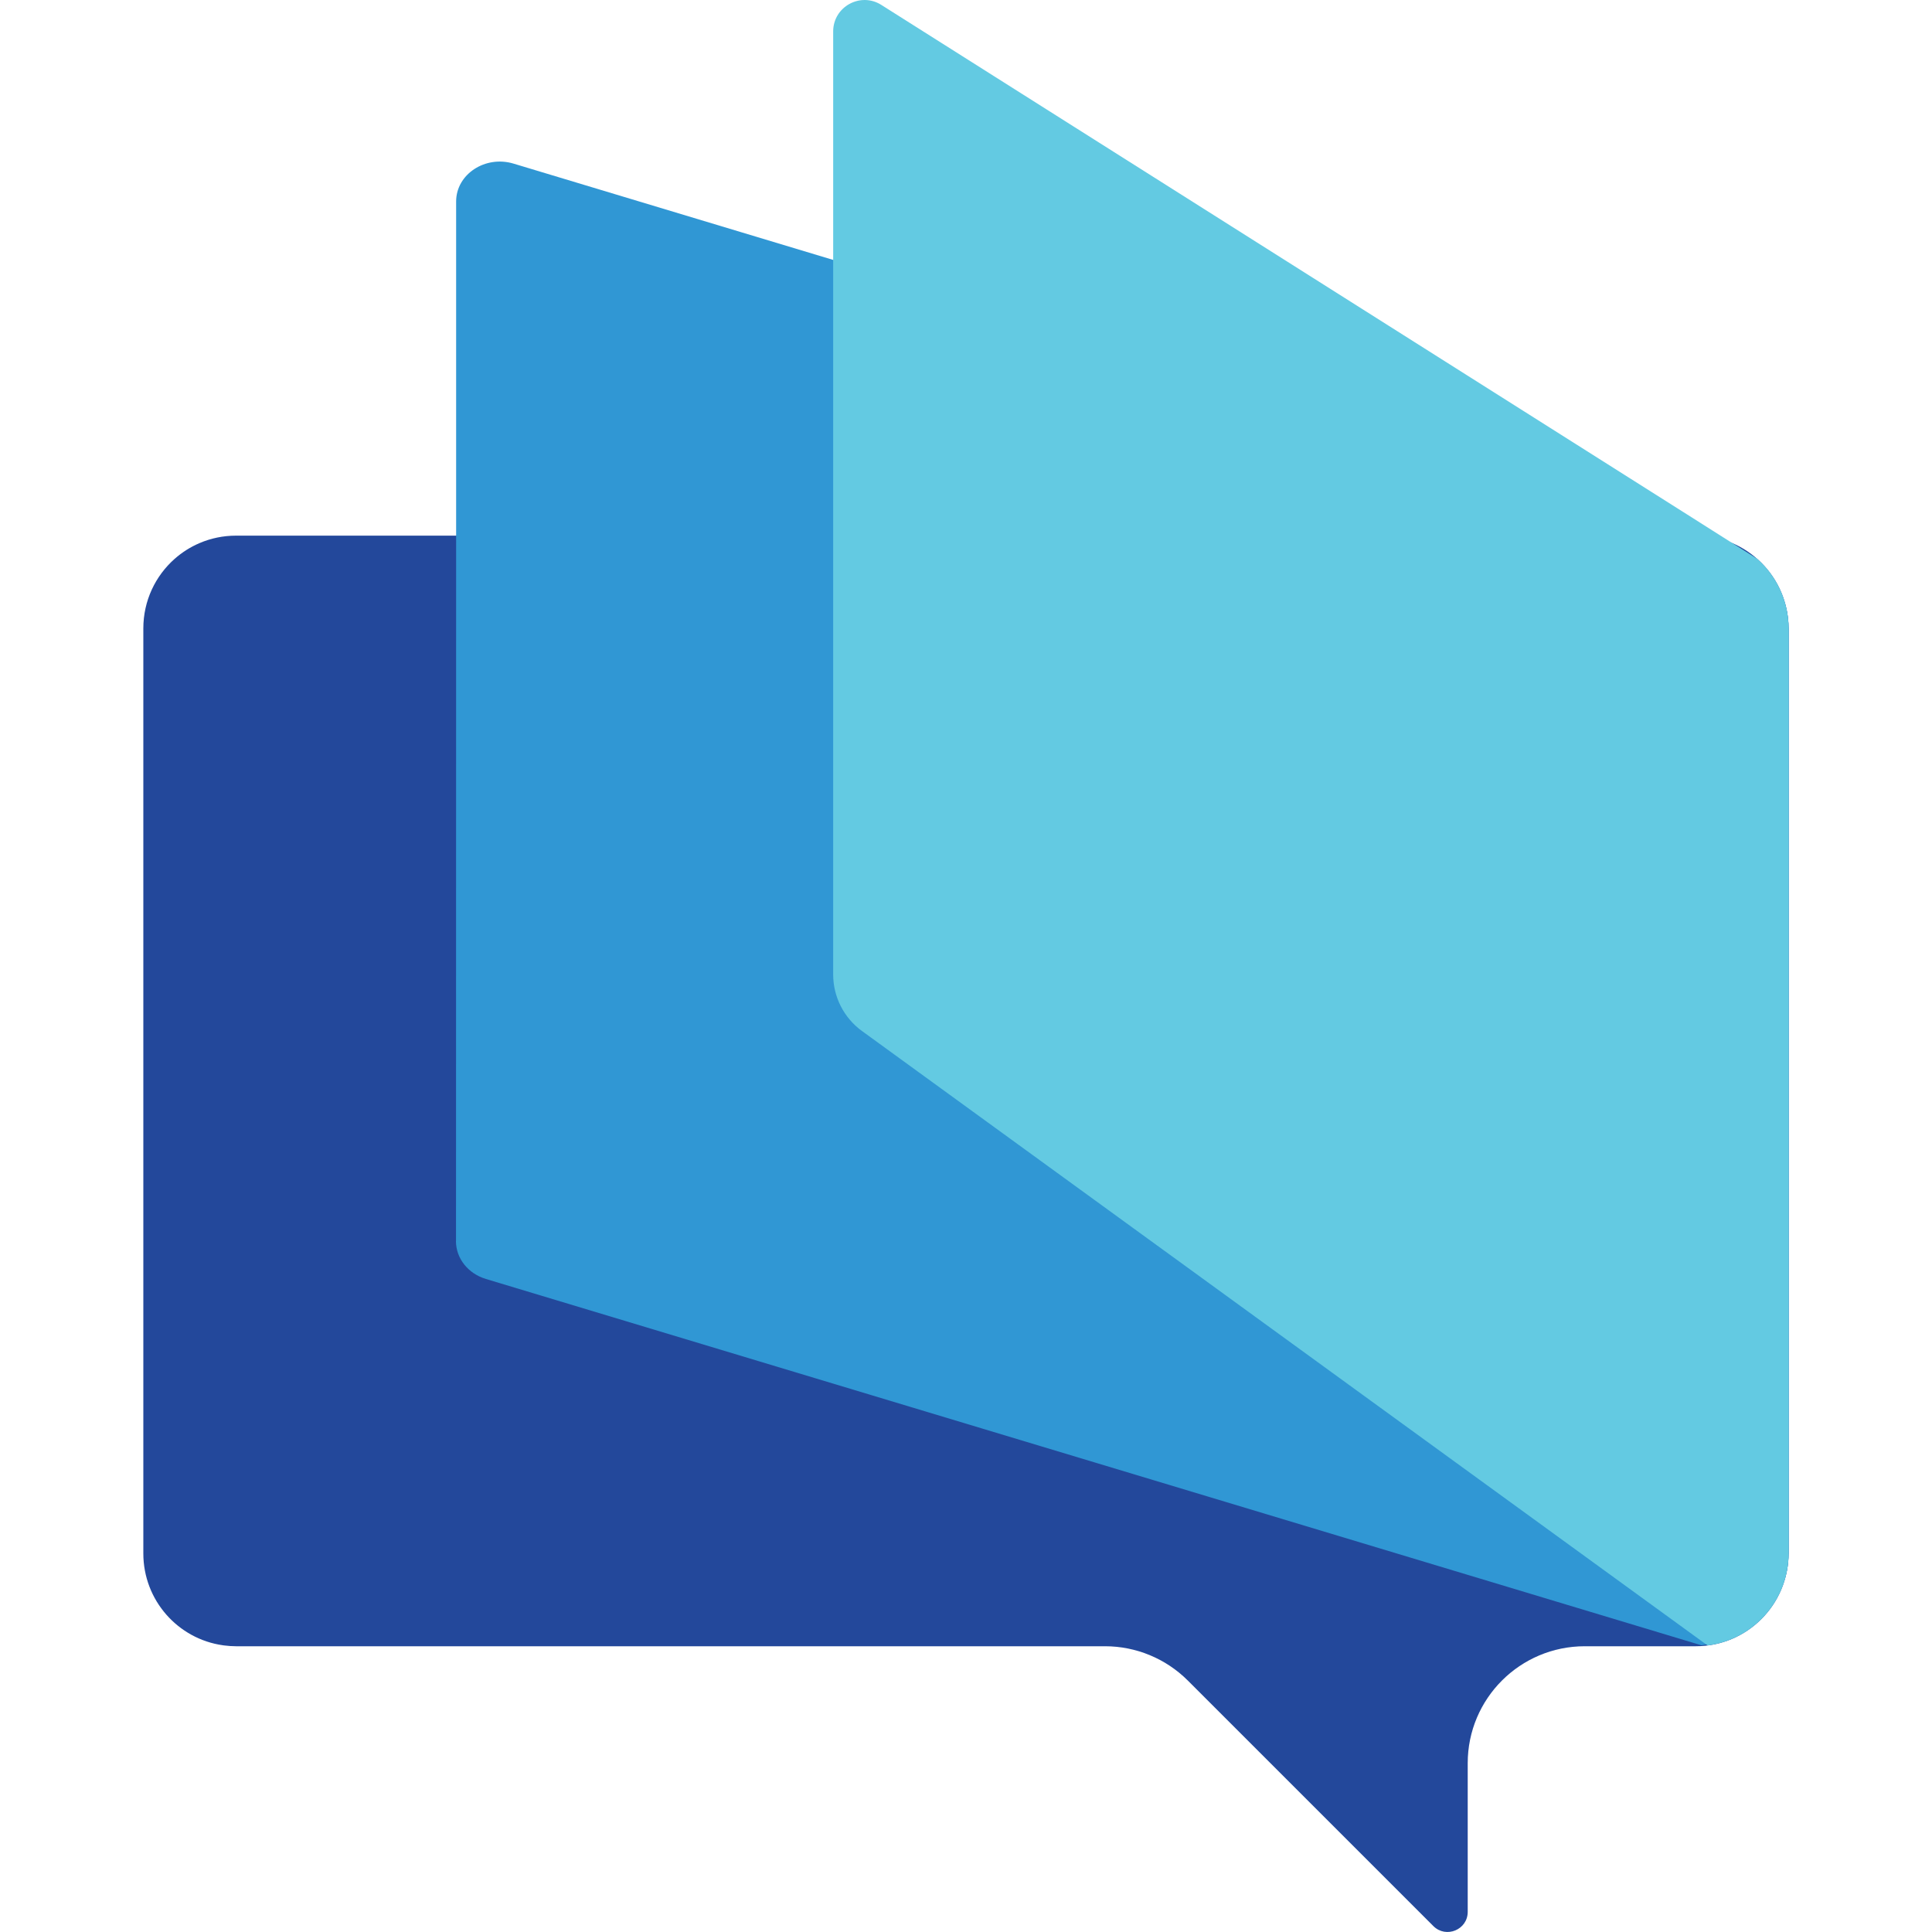 <svg width="32" height="32" viewBox="0 0 32 32" fill="none" xmlns="http://www.w3.org/2000/svg">
<path d="M29.624 10.409V25.73C29.624 26.579 28.936 27.267 28.088 27.267H26.249C25.178 27.267 24.31 28.134 24.31 29.204V31.666C24.31 31.963 23.951 32.111 23.741 31.902L19.673 27.834C19.309 27.471 18.816 27.267 18.302 27.267H3.909C3.843 27.267 3.779 27.262 3.714 27.254C3.707 27.253 3.699 27.252 3.692 27.251C2.947 27.146 2.374 26.505 2.374 25.73V10.409C2.374 9.95 2.574 9.538 2.893 9.256C3.014 9.149 3.153 9.06 3.306 8.995C3.49 8.916 3.695 8.872 3.909 8.872H28.088C28.936 8.872 29.624 9.56 29.624 10.409Z" fill="#23489B"/>
<path d="M7.552 20.556C7.552 20.842 7.752 21.095 8.049 21.184L28.127 27.235L28.181 27.251C28.998 27.146 29.626 26.505 29.626 25.729V10.409C29.626 9.95 29.407 9.538 29.057 9.256C28.936 9.158 28.799 9.075 28.648 9.013C28.62 9.001 28.591 8.987 28.565 8.972L27.851 8.56C27.801 8.531 27.747 8.508 27.691 8.491L12.283 3.848L8.506 2.71C8.037 2.569 7.555 2.886 7.555 3.337V8.872L7.553 20.555L7.552 20.556Z" fill="#3097D4"/>
<path d="M13.8 0.52V16.141C13.8 16.511 13.977 16.858 14.276 17.076L28.257 27.235L28.284 27.254C28.291 27.253 28.299 27.252 28.306 27.251C29.051 27.146 29.624 26.505 29.624 25.73V10.409C29.624 9.95 29.424 9.538 29.105 9.256L28.692 8.995L27.936 8.516L14.597 0.081C14.252 -0.137 13.8 0.111 13.8 0.521V0.52Z" fill="#63CAE2"/>
</svg>
